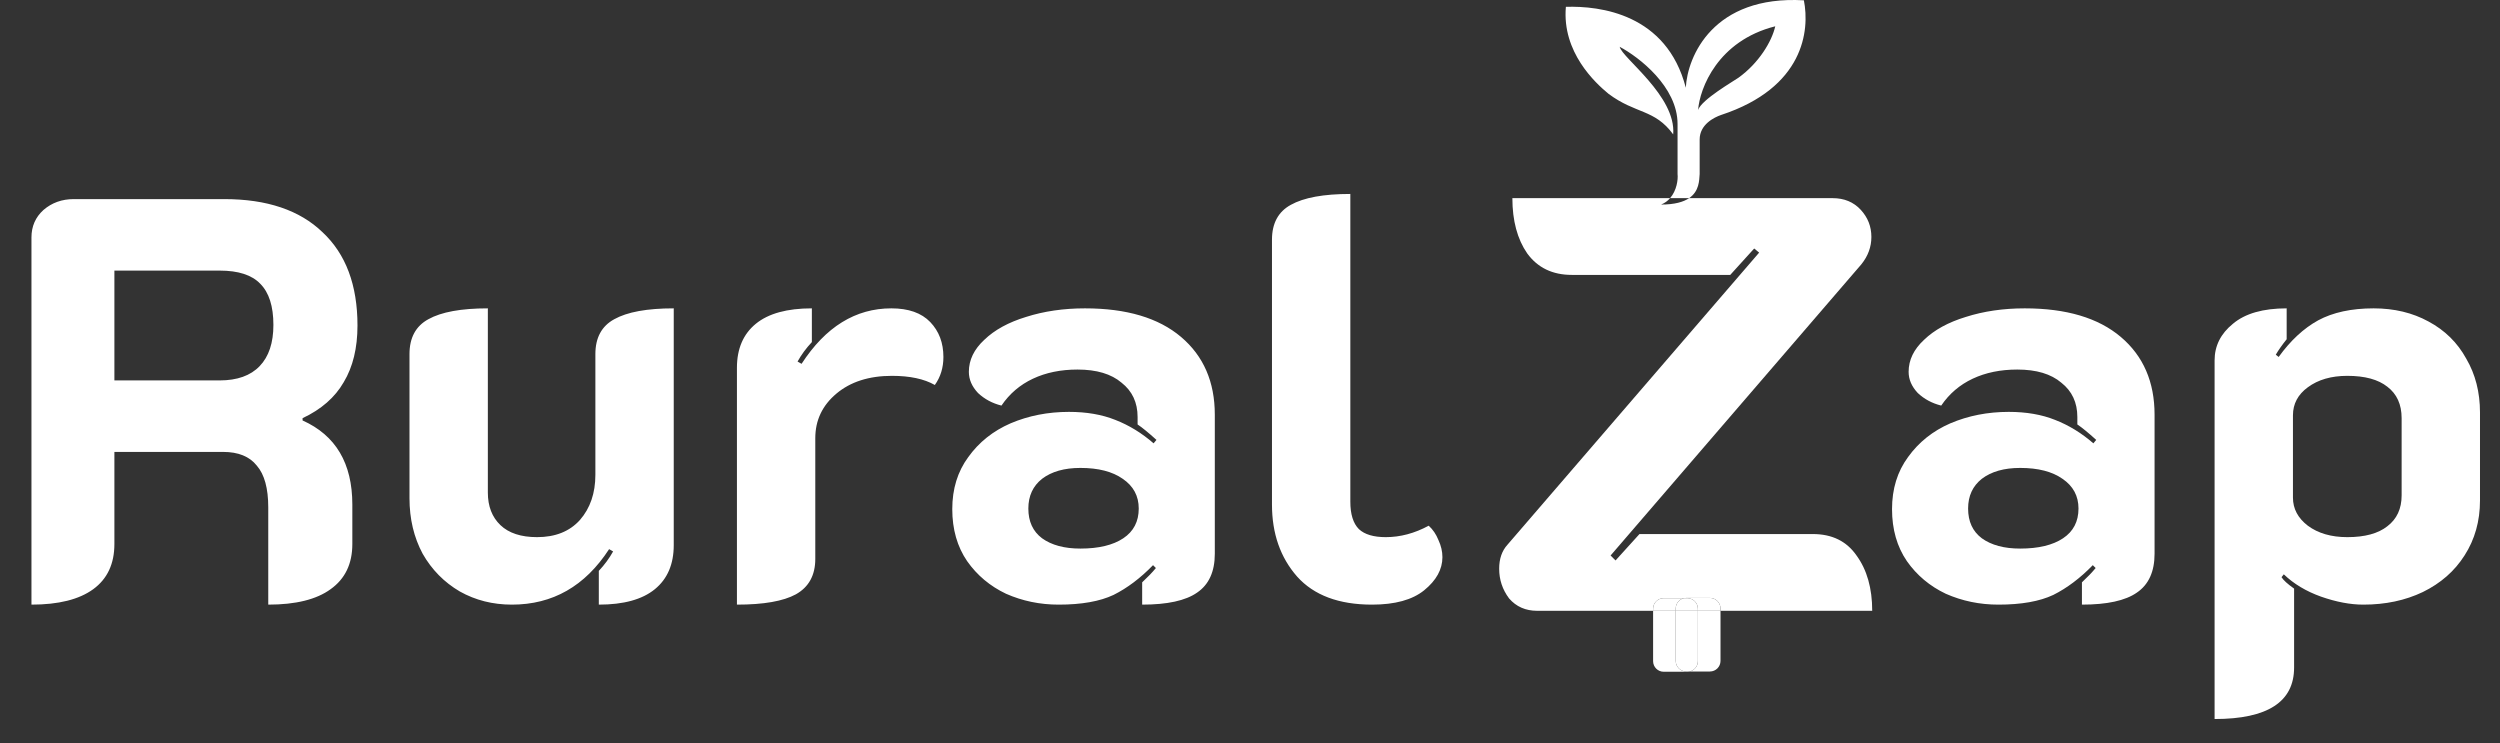 <svg width="5438" height="1617" viewBox="0 0 5438 1617" fill="none" xmlns="http://www.w3.org/2000/svg">
<rect x="0" y="0" width="5438" height="1617" fill="#333333" stroke="none"/>
<path d="M3282.54 1301.68C3298.1 1319.63 3318.45 1328.61 3343.58 1328.61H3595.83V1324.2C3595.83 1311.47 3606.14 1301.15 3618.87 1301.15H3663.09C3664.7 1300.8 3666.37 1300.61 3668.08 1300.61H3719.41C3732.14 1300.61 3742.46 1310.93 3742.46 1323.65V1328.61H4072.43C4072.43 1279.54 4061.06 1239.45 4038.32 1208.33C4016.78 1177.22 3985.06 1161.66 3943.17 1161.66H3566.18L3514.12 1219.1L3503.35 1208.33L4049.09 574.626C4063.45 556.674 4070.63 536.93 4070.63 515.388C4070.63 492.649 4062.85 472.901 4047.3 456.146C4031.74 439.391 4011.39 431.013 3986.26 431.013H3674.12C3661.91 439.277 3642.92 444.947 3613.18 444.947C3621.28 441.774 3627.73 436.849 3632.79 431.013H3289.72C3289.72 480.082 3300.49 520.174 3322.04 551.29C3344.78 582.407 3377.09 597.966 3418.98 597.966H3763.65L3815.72 540.521L3826.49 549.497L3278.95 1184.99C3266.98 1198.16 3261 1215.51 3261 1237.06C3261 1260.99 3268.18 1282.53 3282.54 1301.68Z" fill="white"/>
<path fill-rule="evenodd" clip-rule="evenodd" d="M3523.15 101.829C3565.1 124.048 3649.02 188.719 3649.02 269.654V378.607C3650.43 390.535 3647.18 414.442 3632.79 431.013H3674.12C3696.36 415.959 3696.06 392.296 3697.09 378.607V303.513C3697.09 270.76 3728.44 255.353 3743.78 250.052C3923.79 190.81 3936.87 66.548 3923.79 0.681C3726.46 -10.671 3670.36 122.704 3666.97 190.81C3625.36 30.119 3480.52 12.504 3406.08 14.872C3397.41 113.673 3470.39 180.666 3498.79 204.013C3558 248.338 3598.94 236.835 3639.54 292.326C3646.31 208.751 3528.22 126.191 3523.15 101.829ZM3861.53 57.189C3736.2 88.859 3697.31 192.192 3693.7 239.224C3701.28 216.486 3771.5 176.245 3781.34 169.185C3825.66 137.379 3854.09 90.348 3861.53 57.189Z" fill="white"/>
<path d="M3693.24 1324.2C3693.24 1311.47 3682.92 1301.15 3670.2 1301.15H3663.09C3652.76 1303.44 3645.04 1312.64 3645.04 1323.65V1328.61H3693.24V1324.2Z" fill="white"/>
<path d="M3618.87 1301.15C3606.14 1301.15 3595.83 1311.47 3595.83 1324.2V1328.61H3645.04V1323.65C3645.04 1312.64 3652.76 1303.44 3663.09 1301.15H3618.87Z" fill="white"/>
<path d="M3670.2 1301.15C3682.92 1301.15 3693.24 1311.47 3693.24 1324.2V1328.61H3742.46V1323.65C3742.46 1310.93 3732.14 1300.61 3719.41 1300.61H3668.08C3666.37 1300.61 3664.7 1300.8 3663.09 1301.15H3670.2Z" fill="white"/>
<path d="M3645.04 1437.61C3645.04 1450.33 3655.36 1460.65 3668.08 1460.65H3675.19C3685.52 1458.37 3693.24 1449.16 3693.24 1438.15V1328.61H3645.04V1437.61Z" fill="white"/>
<path d="M3618.87 1461.2H3670.2C3671.91 1461.2 3673.58 1461.01 3675.19 1460.65H3668.08C3655.36 1460.65 3645.04 1450.33 3645.04 1437.61V1328.61H3595.83V1438.15C3595.83 1450.88 3606.14 1461.2 3618.87 1461.2Z" fill="white"/>
<path d="M3719.41 1460.65C3732.14 1460.65 3742.46 1450.33 3742.46 1437.61V1328.61H3693.24V1438.15C3693.24 1449.16 3685.52 1458.37 3675.19 1460.65H3719.41Z" fill="white"/>
<path d="M4346.96 1315.2C4306.32 1315.2 4268.16 1307.32 4232.5 1291.56C4197.66 1274.97 4169.46 1251.33 4147.89 1220.64C4126.33 1189.12 4115.55 1151.38 4115.55 1107.42C4115.55 1063.46 4127.16 1025.72 4150.38 994.204C4173.61 961.856 4204.3 937.388 4242.45 920.799C4281.43 904.21 4323.73 895.916 4369.35 895.916C4407.51 895.916 4441.1 901.722 4470.13 913.334C4499.99 924.946 4527.78 941.95 4553.49 964.345L4559.71 956.88C4542.29 941.12 4528.61 929.923 4518.65 923.287V907.113C4518.65 875.594 4507.04 850.711 4483.82 832.464C4461.42 813.387 4429.49 803.848 4388.02 803.848C4351.52 803.848 4319.17 810.483 4290.97 823.755C4262.77 837.026 4239.96 856.517 4222.54 882.23C4202.64 877.253 4185.63 868.129 4171.53 854.858C4158.26 840.758 4151.63 825.413 4151.63 808.825C4151.63 783.112 4162.82 759.888 4185.22 739.152C4207.61 717.586 4237.89 700.997 4276.04 689.385C4315.03 676.944 4357.74 670.723 4404.19 670.723C4494.6 670.723 4564.27 691.459 4613.21 732.931C4662.15 774.403 4686.61 830.805 4686.61 902.137V1204.47C4686.61 1243.45 4673.76 1271.65 4648.05 1289.07C4623.16 1306.49 4583.35 1315.2 4528.61 1315.2V1266.68C4541.05 1255.06 4551 1244.7 4558.47 1235.57L4552.25 1229.35C4524.87 1257.55 4496.26 1279.12 4466.4 1294.05C4436.54 1308.15 4396.73 1315.2 4346.96 1315.2ZM4394.24 1193.27C4434.05 1193.27 4465.15 1185.8 4487.55 1170.87C4509.94 1155.95 4521.14 1134.38 4521.14 1106.18C4521.14 1078.81 4509.53 1057.24 4486.31 1041.48C4463.91 1025.72 4433.22 1017.84 4394.24 1017.84C4359.4 1017.84 4331.61 1025.72 4310.88 1041.48C4290.97 1057.24 4281.02 1078.81 4281.02 1106.18C4281.02 1134.38 4290.97 1155.95 4310.88 1170.87C4331.61 1185.8 4359.4 1193.27 4394.24 1193.27ZM4817.18 783.941C4817.18 752.423 4830.45 725.881 4857 704.315C4883.54 681.92 4922.52 670.723 4973.95 670.723V737.908C4963.99 750.349 4956.11 761.547 4950.31 771.5L4956.53 776.476C4982.24 740.811 5010.86 714.268 5042.38 696.85C5074.72 679.432 5114.95 670.723 5163.06 670.723C5207.85 670.723 5247.66 680.261 5282.5 699.339C5318.16 718.416 5345.54 745.372 5364.61 780.209C5384.52 814.216 5394.47 853.2 5394.47 897.16V1088.76C5394.47 1133.55 5383.28 1173.36 5360.88 1208.2C5339.32 1242.21 5309.04 1268.75 5270.06 1287.83C5231.9 1306.07 5188.77 1315.2 5140.66 1315.2C5112.46 1315.2 5081.77 1309.39 5048.6 1297.78C5016.25 1286.17 4989.29 1269.99 4967.73 1249.26L4962.75 1255.48C4966.9 1262.11 4976.02 1270.41 4990.12 1280.36V1452.05C4990.12 1526.7 4932.48 1564.03 4817.18 1564.03V783.941ZM5105.83 1168.39C5143.98 1168.39 5173.01 1160.51 5192.92 1144.75C5213.66 1128.99 5224.02 1106.59 5224.02 1077.56V909.601C5224.02 879.742 5213.66 856.932 5192.92 841.173C5173.01 825.413 5143.98 817.534 5105.83 817.534C5070.99 817.534 5042.38 825.828 5019.98 842.417C4998.42 858.176 4987.63 878.497 4987.63 903.381V1082.54C4987.63 1106.59 4998.42 1126.91 5019.98 1143.5C5042.38 1160.09 5070.99 1168.39 5105.83 1168.39Z" fill="white"/>
<path d="M68.429 516.447C68.429 492.393 77.138 472.487 94.556 456.727C112.804 440.968 134.784 433.088 160.497 433.088H487.71C580.608 433.088 651.939 457.142 701.706 505.25C752.302 552.528 777.6 620.127 777.6 708.048C777.6 756.985 767.646 798.042 747.74 831.219C728.663 864.397 698.803 890.524 658.16 909.601V914.578C730.322 946.926 766.402 1007.89 766.402 1097.47V1183.32C766.402 1226.45 750.643 1259.21 719.124 1281.61C688.435 1304 643.23 1315.2 583.511 1315.2V1103.69C583.511 1062.22 575.216 1031.94 558.628 1012.87C542.868 992.96 518.4 983.007 485.222 983.007H248.832V1183.32C248.832 1226.45 233.487 1259.21 202.798 1281.61C172.109 1304 127.319 1315.2 68.429 1315.2V516.447ZM477.757 827.487C515.911 827.487 544.942 817.119 564.848 796.383C584.755 775.647 594.708 745.787 594.708 706.804C594.708 666.161 585.17 636.301 566.092 617.224C547.845 598.147 518.4 588.608 477.757 588.608H248.832V827.487H477.757ZM1465.52 1185.8C1465.52 1227.28 1451.84 1259.21 1424.47 1281.61C1397.09 1304 1356.45 1315.2 1302.54 1315.2V1241.79C1314.98 1228.52 1325.35 1214.42 1333.64 1199.49L1324.93 1194.51C1272.68 1274.97 1202.18 1315.2 1113.43 1315.2C1071.95 1315.2 1034.21 1305.66 1000.21 1286.58C966.2 1266.68 939.243 1239.3 919.337 1204.47C900.259 1168.8 890.721 1128.57 890.721 1083.78V770.256C890.721 734.59 904.407 709.292 931.778 694.362C959.979 678.603 1003.11 670.723 1061.17 670.723V1071.34C1061.17 1101.2 1070.29 1124.84 1088.54 1142.26C1106.79 1159.68 1133.33 1168.39 1168.17 1168.39C1207.98 1168.39 1239.09 1155.95 1261.48 1131.06C1283.88 1105.35 1295.07 1072.59 1295.07 1032.77V770.256C1295.07 734.59 1308.76 709.292 1336.13 694.362C1364.33 678.603 1407.46 670.723 1465.52 670.723V1185.8ZM1940.14 817.534C1890.37 817.534 1850.15 830.39 1819.46 856.103C1788.77 881.815 1773.42 914.163 1773.42 953.147V1215.66C1773.42 1251.33 1759.32 1277.04 1731.12 1292.8C1703.75 1307.73 1661.03 1315.2 1602.97 1315.2V800.115C1602.97 758.643 1616.66 726.71 1644.03 704.315C1671.4 681.92 1712.04 670.723 1765.96 670.723V744.128C1753.52 757.399 1743.15 771.5 1734.85 786.43L1743.56 791.406C1795.82 710.951 1860.93 670.723 1938.9 670.723C1976.22 670.723 2004.42 680.676 2023.5 700.583C2042.58 720.489 2052.11 745.787 2052.11 776.476C2052.11 799.701 2045.89 820.022 2033.45 837.44C2010.23 824.169 1979.12 817.534 1940.14 817.534ZM2302.79 1315.2C2262.15 1315.2 2224 1307.32 2188.33 1291.56C2153.49 1274.97 2125.29 1251.33 2103.73 1220.64C2082.16 1189.12 2071.38 1151.38 2071.38 1107.42C2071.38 1063.46 2082.99 1025.72 2106.22 994.204C2129.44 961.856 2160.13 937.388 2198.28 920.799C2237.27 904.21 2279.57 895.916 2325.19 895.916C2363.34 895.916 2396.93 901.722 2425.96 913.334C2455.82 924.946 2483.61 941.95 2509.32 964.345L2515.54 956.88C2498.13 941.12 2484.44 929.923 2474.49 923.287V907.113C2474.49 875.594 2462.87 850.711 2439.65 832.464C2417.26 813.387 2385.32 803.848 2343.85 803.848C2307.35 803.848 2275.01 810.483 2246.81 823.755C2218.6 837.026 2195.8 856.517 2178.38 882.23C2158.47 877.253 2141.47 868.129 2127.37 854.858C2114.1 840.758 2107.46 825.413 2107.46 808.825C2107.46 783.112 2118.66 759.888 2141.05 739.152C2163.45 717.586 2193.72 700.997 2231.88 689.385C2270.86 676.944 2313.58 670.723 2360.02 670.723C2450.43 670.723 2520.11 691.459 2569.04 732.931C2617.98 774.403 2642.45 830.805 2642.45 902.137V1204.47C2642.45 1243.45 2629.59 1271.65 2603.88 1289.07C2579 1306.49 2539.18 1315.2 2484.44 1315.2V1266.68C2496.88 1255.06 2506.84 1244.7 2514.3 1235.57L2508.08 1229.35C2480.71 1257.55 2452.09 1279.12 2422.23 1294.05C2392.37 1308.15 2352.56 1315.2 2302.79 1315.2ZM2350.07 1193.27C2389.88 1193.27 2420.99 1185.8 2443.38 1170.87C2465.78 1155.95 2476.98 1134.38 2476.98 1106.18C2476.98 1078.81 2465.36 1057.24 2442.14 1041.48C2419.74 1025.72 2389.05 1017.84 2350.07 1017.84C2315.23 1017.84 2287.45 1025.72 2266.71 1041.48C2246.81 1057.24 2236.85 1078.81 2236.85 1106.18C2236.85 1134.38 2246.81 1155.95 2266.71 1170.87C2287.45 1185.8 2315.23 1193.27 2350.07 1193.27ZM2984.52 1315.2C2912.36 1315.2 2858.03 1294.88 2821.54 1254.23C2785.04 1212.76 2766.8 1160.51 2766.8 1097.47V521.424C2766.8 485.758 2780.48 460.46 2807.85 445.53C2836.05 429.771 2879.19 421.891 2937.25 421.891V1091.25C2937.25 1118.62 2943.47 1138.53 2955.91 1150.97C2968.35 1162.58 2987.84 1168.39 3014.38 1168.39C3045.9 1168.39 3077.01 1160.09 3107.7 1143.5C3116.82 1151.8 3123.87 1162.17 3128.85 1174.61C3134.65 1187.05 3137.56 1199.49 3137.56 1211.93C3137.56 1238.47 3124.28 1262.53 3097.74 1284.09C3072.03 1304.83 3034.29 1315.2 2984.52 1315.2Z" fill="white"/>
</svg>
